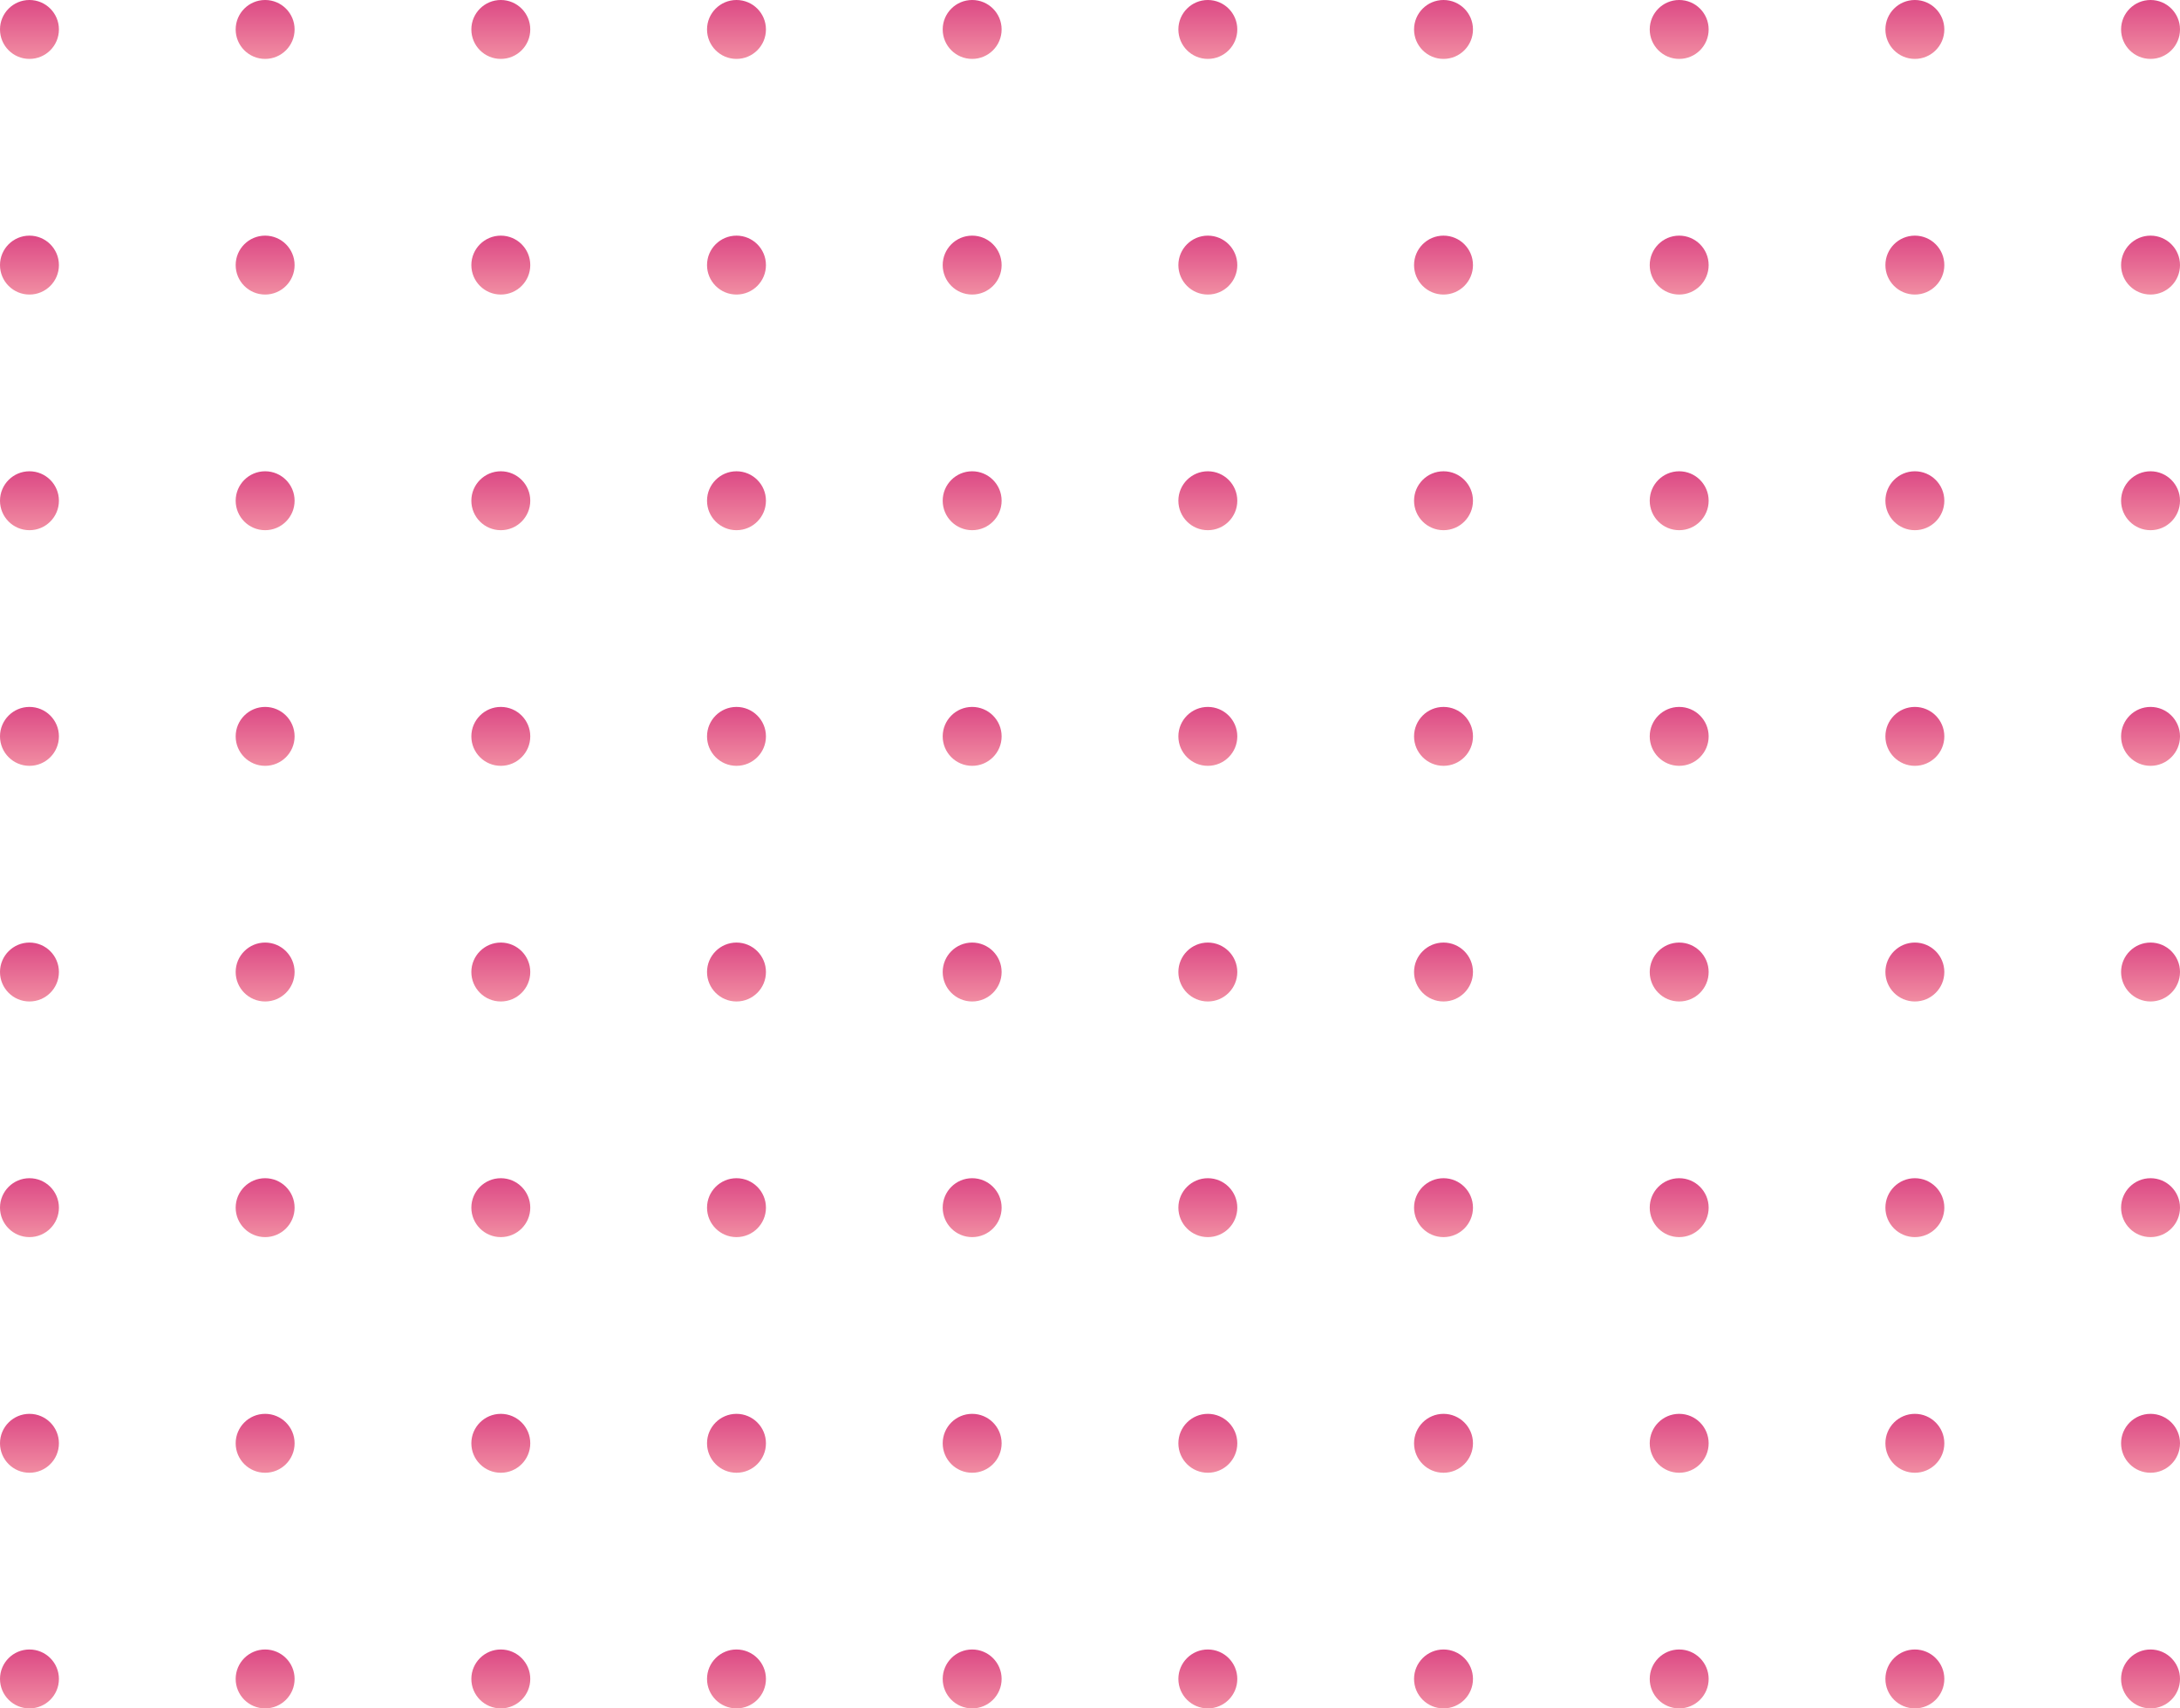 <svg height="145" viewBox="0 0 185 145" width="185" xmlns="http://www.w3.org/2000/svg" xmlns:xlink="http://www.w3.org/1999/xlink"><linearGradient id="a" gradientUnits="objectBoundingBox" x1=".5" x2=".5" y2="1"><stop offset="0" stop-color="#dc4985"/><stop offset="1" stop-color="#f18da2"/></linearGradient><g fill="url(#a)"><circle cx="2.5" cy="2.5" r="2.5"/><circle cx="2.5" cy="2.5" r="2.5" transform="translate(20)"/><circle cx="2.5" cy="2.5" r="2.5" transform="translate(40)"/><circle cx="2.5" cy="2.5" r="2.5" transform="translate(60)"/><circle cx="2.5" cy="2.5" r="2.5" transform="translate(80)"/><circle cx="2.5" cy="2.5" r="2.5" transform="translate(100)"/><circle cx="2.5" cy="2.5" r="2.5" transform="translate(120)"/><circle cx="2.5" cy="2.5" r="2.5" transform="translate(140)"/><circle cx="2.5" cy="2.5" r="2.5" transform="translate(160)"/><circle cx="2.5" cy="2.5" r="2.5" transform="translate(180)"/><circle cx="2.5" cy="2.5" r="2.5" transform="translate(0 20)"/><circle cx="2.5" cy="2.5" r="2.5" transform="translate(20 20)"/><circle cx="2.5" cy="2.5" r="2.5" transform="translate(40 20)"/><circle cx="2.5" cy="2.5" r="2.5" transform="translate(60 20)"/><circle cx="2.5" cy="2.5" r="2.5" transform="translate(80 20)"/><circle cx="2.5" cy="2.5" r="2.5" transform="translate(100 20)"/><circle cx="2.5" cy="2.5" r="2.5" transform="translate(120 20)"/><circle cx="2.5" cy="2.5" r="2.5" transform="translate(140 20)"/><circle cx="2.5" cy="2.5" r="2.5" transform="translate(160 20)"/><circle cx="2.5" cy="2.5" r="2.5" transform="translate(180 20)"/><circle cx="2.5" cy="2.5" r="2.5" transform="translate(0 40)"/><circle cx="2.5" cy="2.5" r="2.5" transform="translate(20 40)"/><circle cx="2.5" cy="2.5" r="2.5" transform="translate(40 40)"/><circle cx="2.5" cy="2.5" r="2.5" transform="translate(60 40)"/><circle cx="2.5" cy="2.5" r="2.5" transform="translate(80 40)"/><circle cx="2.5" cy="2.5" r="2.5" transform="translate(100 40)"/><circle cx="2.5" cy="2.5" r="2.5" transform="translate(120 40)"/><circle cx="2.5" cy="2.5" r="2.5" transform="translate(140 40)"/><circle cx="2.5" cy="2.5" r="2.5" transform="translate(160 40)"/><circle cx="2.5" cy="2.5" r="2.5" transform="translate(180 40)"/><circle cx="2.5" cy="2.5" r="2.5" transform="translate(0 60)"/><circle cx="2.5" cy="2.5" r="2.5" transform="translate(20 60)"/><circle cx="2.5" cy="2.5" r="2.5" transform="translate(40 60)"/><circle cx="2.5" cy="2.5" r="2.5" transform="translate(60 60)"/><circle cx="2.5" cy="2.5" r="2.5" transform="translate(80 60)"/><circle cx="2.5" cy="2.5" r="2.5" transform="translate(100 60)"/><circle cx="2.5" cy="2.5" r="2.5" transform="translate(120 60)"/><circle cx="2.5" cy="2.5" r="2.5" transform="translate(140 60)"/><circle cx="2.5" cy="2.5" r="2.5" transform="translate(160 60)"/><circle cx="2.5" cy="2.5" r="2.5" transform="translate(180 60)"/><circle cx="2.5" cy="2.5" r="2.5" transform="translate(0 80)"/><circle cx="2.5" cy="2.5" r="2.5" transform="translate(20 80)"/><circle cx="2.5" cy="2.5" r="2.5" transform="translate(40 80)"/><circle cx="2.5" cy="2.5" r="2.5" transform="translate(60 80)"/><circle cx="2.5" cy="2.5" r="2.5" transform="translate(80 80)"/><circle cx="2.5" cy="2.5" r="2.5" transform="translate(100 80)"/><circle cx="2.5" cy="2.5" r="2.5" transform="translate(120 80)"/><circle cx="2.5" cy="2.5" r="2.5" transform="translate(140 80)"/><circle cx="2.5" cy="2.5" r="2.5" transform="translate(160 80)"/><circle cx="2.5" cy="2.5" r="2.5" transform="translate(180 80)"/><circle cx="2.5" cy="2.5" r="2.5" transform="translate(0 100)"/><circle cx="2.5" cy="2.5" r="2.5" transform="translate(20 100)"/><circle cx="2.5" cy="2.5" r="2.5" transform="translate(40 100)"/><circle cx="2.5" cy="2.5" r="2.5" transform="translate(60 100)"/><circle cx="2.5" cy="2.5" r="2.5" transform="translate(80 100)"/><circle cx="2.5" cy="2.5" r="2.5" transform="translate(100 100)"/><circle cx="2.5" cy="2.5" r="2.5" transform="translate(120 100)"/><circle cx="2.5" cy="2.5" r="2.5" transform="translate(140 100)"/><circle cx="2.5" cy="2.5" r="2.5" transform="translate(160 100)"/><circle cx="2.5" cy="2.5" r="2.5" transform="translate(180 100)"/><circle cx="2.5" cy="2.5" r="2.5" transform="translate(0 120)"/><circle cx="2.5" cy="2.5" r="2.5" transform="translate(20 120)"/><circle cx="2.5" cy="2.5" r="2.5" transform="translate(40 120)"/><circle cx="2.5" cy="2.5" r="2.5" transform="translate(60 120)"/><circle cx="2.5" cy="2.5" r="2.5" transform="translate(80 120)"/><circle cx="2.5" cy="2.5" r="2.5" transform="translate(100 120)"/><circle cx="2.5" cy="2.5" r="2.5" transform="translate(120 120)"/><circle cx="2.5" cy="2.5" r="2.5" transform="translate(140 120)"/><circle cx="2.5" cy="2.5" r="2.5" transform="translate(160 120)"/><circle cx="2.5" cy="2.5" r="2.5" transform="translate(180 120)"/><circle cx="2.5" cy="2.5" r="2.5" transform="translate(0 140)"/><circle cx="2.5" cy="2.5" r="2.5" transform="translate(20 140)"/><circle cx="2.5" cy="2.5" r="2.5" transform="translate(40 140)"/><circle cx="2.5" cy="2.5" r="2.5" transform="translate(60 140)"/><circle cx="2.5" cy="2.5" r="2.5" transform="translate(80 140)"/><circle cx="2.5" cy="2.5" r="2.5" transform="translate(100 140)"/><circle cx="2.5" cy="2.5" r="2.5" transform="translate(120 140)"/><circle cx="2.5" cy="2.5" r="2.5" transform="translate(140 140)"/><circle cx="2.5" cy="2.5" r="2.5" transform="translate(160 140)"/><circle cx="2.5" cy="2.5" r="2.5" transform="translate(180 140)"/></g></svg>